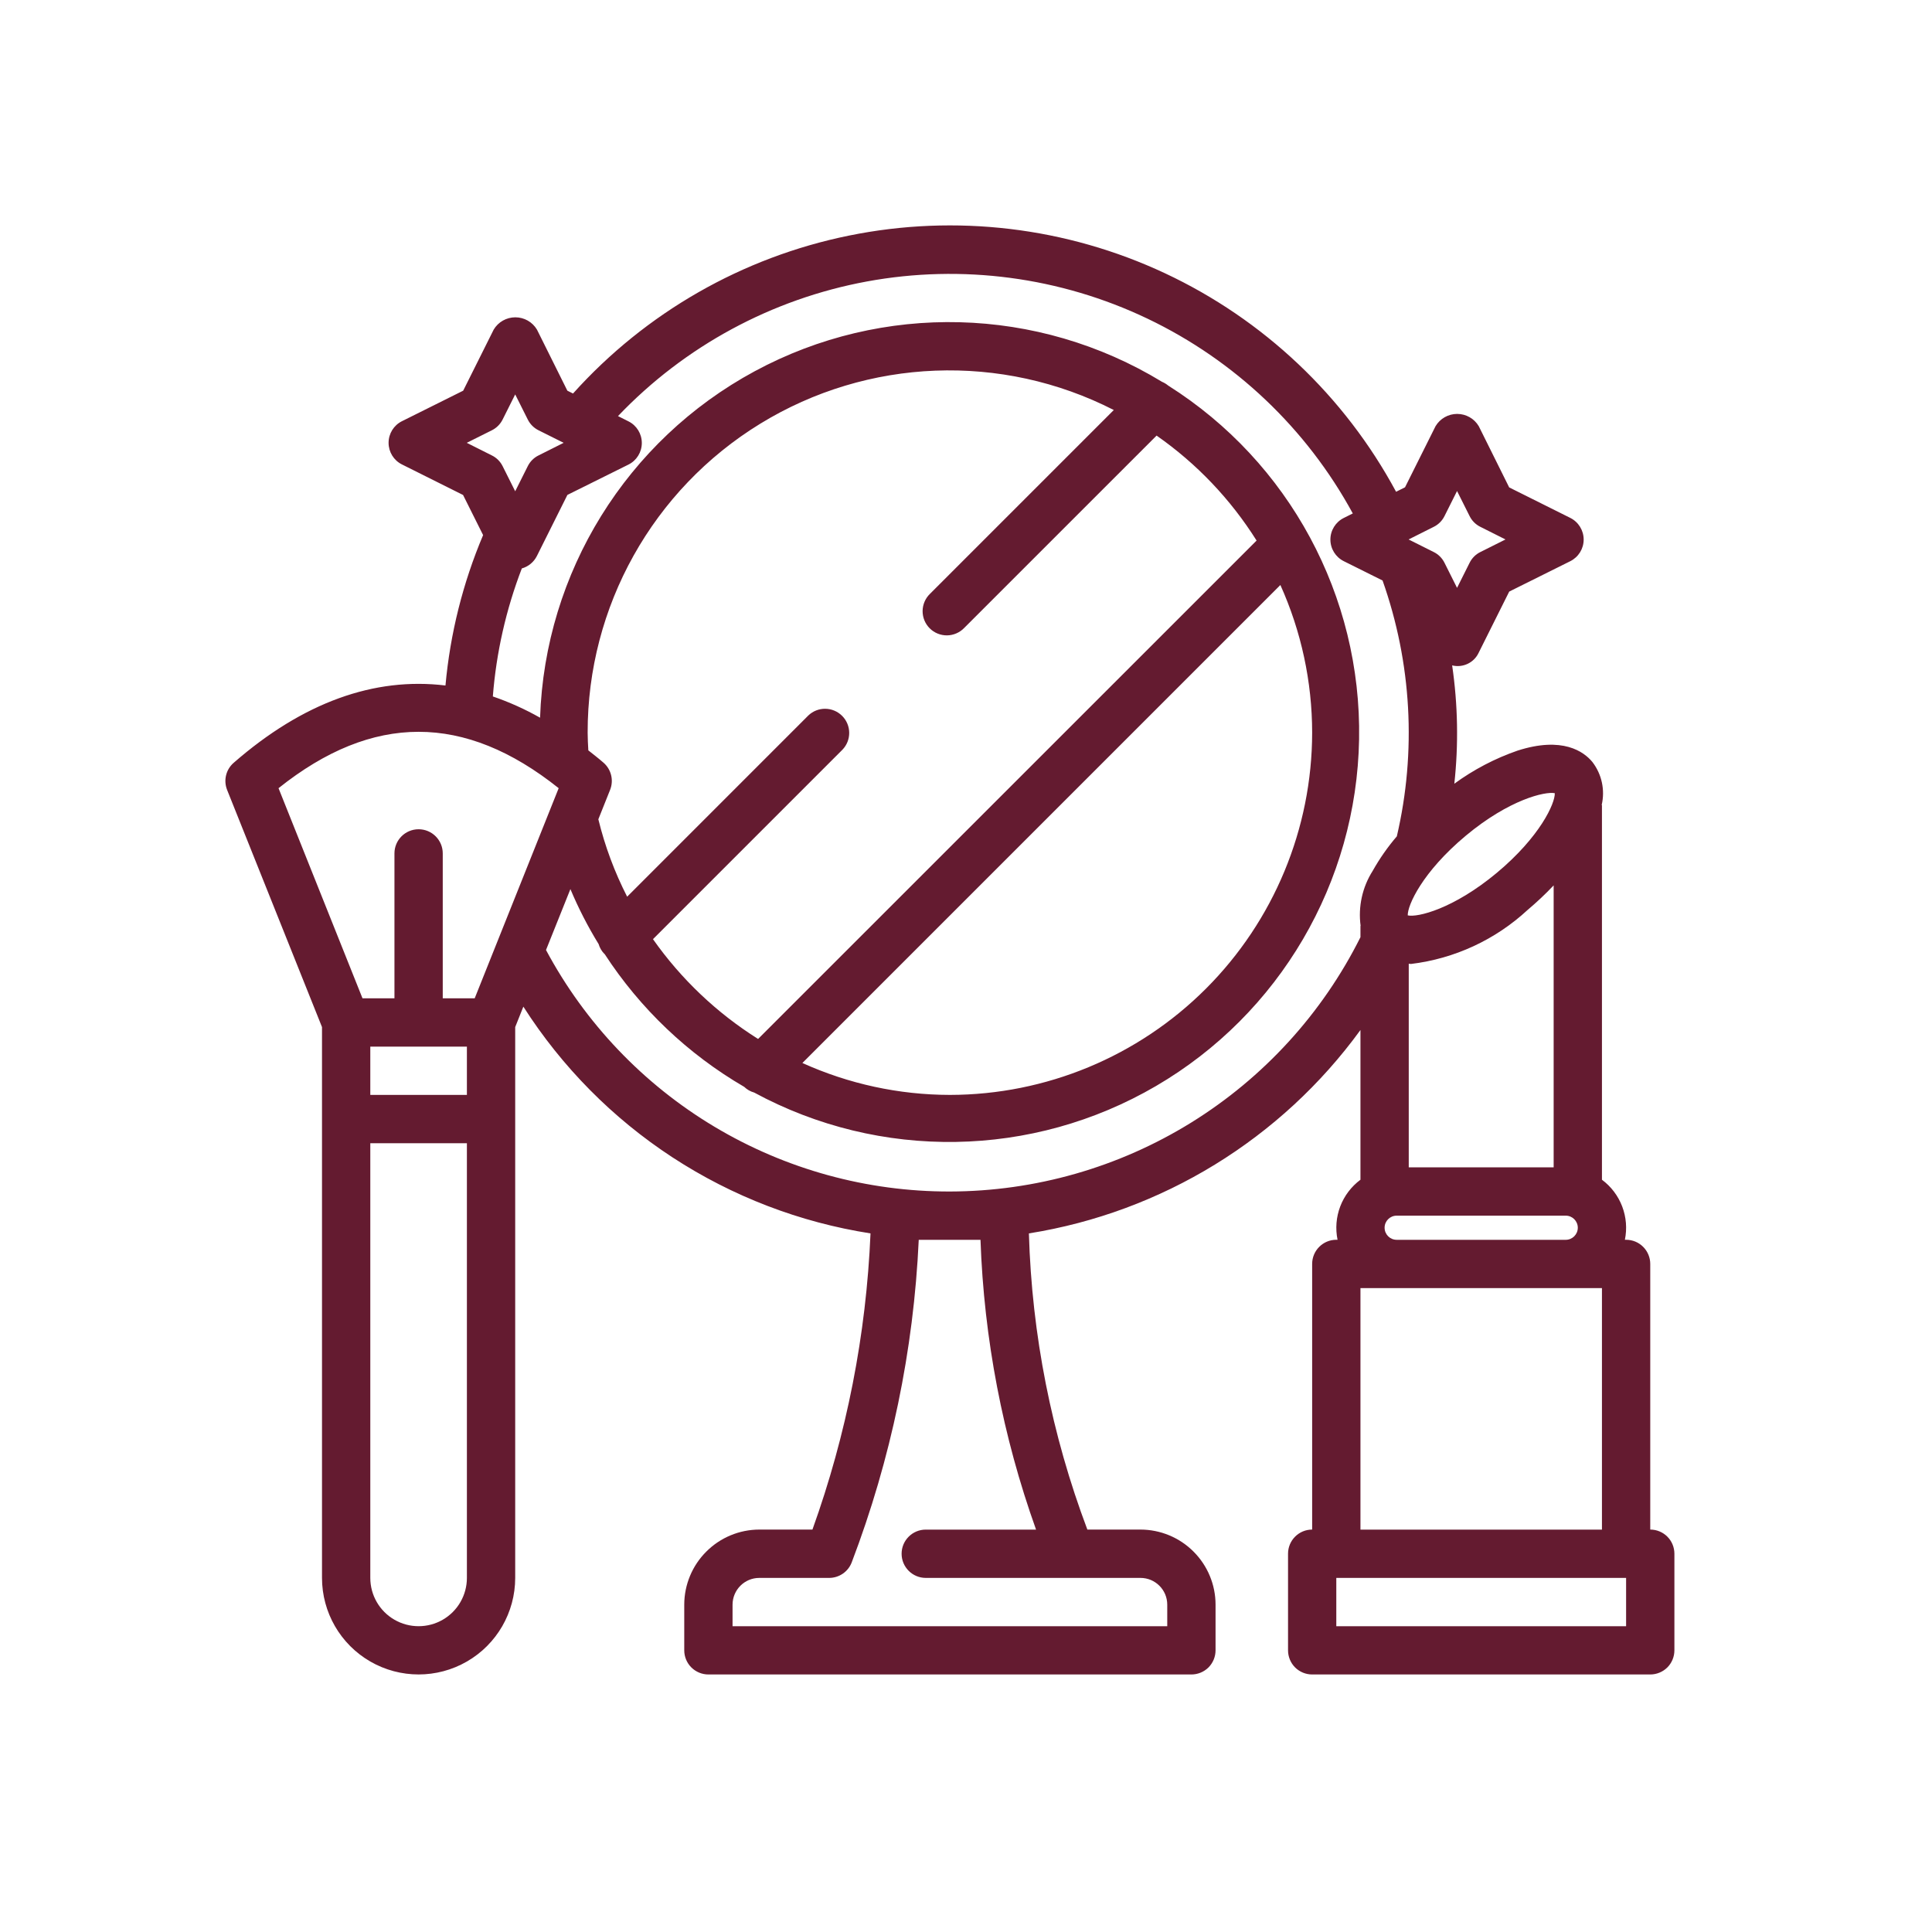 <svg xmlns="http://www.w3.org/2000/svg" width="54" height="54" viewBox="0 0 54 54" fill="none"><path d="M46.125 42.752V35.327C46.125 35.148 46.054 34.977 45.927 34.85C45.801 34.723 45.629 34.652 45.45 34.652H45.416C45.48 34.34 45.454 34.017 45.34 33.719C45.227 33.422 45.03 33.163 44.775 32.974V22.502H44.767C44.866 22.082 44.771 21.64 44.508 21.298C44.267 21.006 43.673 20.576 42.416 20.98C41.784 21.199 41.188 21.511 40.649 21.905C40.769 20.804 40.748 19.693 40.588 18.598C40.888 18.672 41.2 18.524 41.33 18.243L42.183 16.535L43.891 15.685C44.12 15.57 44.264 15.337 44.264 15.081C44.264 14.825 44.12 14.591 43.891 14.476L42.182 13.623L41.332 11.912C41.206 11.699 40.976 11.569 40.728 11.569C40.48 11.569 40.251 11.699 40.124 11.912L39.271 13.62L39.021 13.745C37.579 11.068 35.314 8.927 32.56 7.637C29.807 6.348 26.712 5.978 23.733 6.584C20.753 7.189 18.048 8.737 16.016 10.999L15.858 10.92L15.008 9.212C14.881 8.999 14.651 8.869 14.404 8.869C14.156 8.869 13.926 8.999 13.799 9.212L12.946 10.92L11.234 11.773C11.005 11.887 10.861 12.121 10.861 12.377C10.861 12.633 11.005 12.867 11.234 12.981L12.943 13.835L13.503 14.956H13.503C12.937 16.295 12.582 17.712 12.451 19.16C10.463 18.918 8.468 19.632 6.532 21.32C6.315 21.508 6.242 21.812 6.348 22.079L9 28.707V44.102C9 45.067 9.515 45.958 10.35 46.44C11.186 46.922 12.215 46.922 13.05 46.44C13.886 45.958 14.4 45.066 14.4 44.102V28.707L14.628 28.136C15.704 29.82 17.125 31.257 18.797 32.349C20.471 33.442 22.357 34.166 24.331 34.474C24.212 37.3 23.665 40.091 22.708 42.752H21.223C20.667 42.753 20.134 42.974 19.741 43.368C19.347 43.761 19.126 44.294 19.125 44.85V46.127C19.125 46.306 19.196 46.478 19.323 46.605C19.45 46.731 19.621 46.802 19.8 46.802H33.3C33.479 46.802 33.651 46.731 33.778 46.605C33.904 46.478 33.975 46.306 33.975 46.127V44.85C33.975 44.294 33.753 43.761 33.36 43.368C32.967 42.974 32.434 42.753 31.877 42.752H30.392C29.393 40.102 28.84 37.305 28.758 34.474C32.478 33.88 35.81 31.836 38.025 28.789V32.974C37.77 33.164 37.574 33.422 37.46 33.72C37.347 34.017 37.321 34.341 37.385 34.652H37.35C36.978 34.652 36.675 34.954 36.675 35.327V42.752C36.303 42.752 36.001 43.054 36.001 43.427V46.127C36.001 46.306 36.072 46.478 36.198 46.605C36.325 46.731 36.496 46.802 36.675 46.802H46.125C46.304 46.802 46.476 46.731 46.603 46.605C46.729 46.478 46.8 46.306 46.8 46.127V43.427C46.8 43.248 46.729 43.076 46.603 42.95C46.476 42.823 46.304 42.752 46.125 42.752L46.125 42.752ZM39.375 26.937C39.397 26.937 39.416 26.943 39.438 26.943C40.656 26.795 41.795 26.268 42.695 25.435C42.951 25.219 43.195 24.99 43.425 24.747V32.628H39.375L39.375 26.937ZM43.457 22.17C43.467 22.449 43.049 23.385 41.834 24.398C40.618 25.41 39.615 25.647 39.347 25.585C39.338 25.305 39.756 24.37 40.971 23.357C42.185 22.345 43.189 22.115 43.457 22.17ZM40.072 14.726C40.203 14.662 40.309 14.556 40.374 14.425L40.725 13.724L41.076 14.425C41.141 14.556 41.247 14.662 41.378 14.726L42.079 15.078L41.378 15.429C41.247 15.493 41.141 15.599 41.076 15.73L40.725 16.431L40.374 15.73C40.309 15.599 40.203 15.493 40.072 15.429L39.371 15.078L40.072 14.726ZM13.747 12.027C13.878 11.962 13.984 11.856 14.049 11.725L14.4 11.024L14.751 11.725C14.816 11.856 14.922 11.962 15.053 12.027L15.754 12.377L15.053 12.729C14.922 12.793 14.816 12.899 14.751 13.03L14.4 13.731L14.049 13.03C13.984 12.899 13.878 12.793 13.747 12.729L13.046 12.377L13.747 12.027ZM15.615 22.03L13.268 27.903H12.375V23.853C12.375 23.48 12.073 23.178 11.7 23.178C11.327 23.178 11.025 23.48 11.025 23.853V27.903H10.132L7.785 22.03C10.418 19.929 12.982 19.929 15.615 22.03ZM16.425 20.478C16.419 16.956 18.246 13.684 21.249 11.843C24.251 10.002 27.996 9.857 31.131 11.46L25.993 16.598C25.863 16.724 25.789 16.897 25.787 17.078C25.786 17.259 25.857 17.433 25.985 17.561C26.113 17.689 26.287 17.76 26.468 17.759C26.649 17.757 26.822 17.683 26.948 17.553L32.327 12.175C33.446 12.956 34.396 13.954 35.122 15.109L21.189 29.039C20.034 28.313 19.036 27.365 18.251 26.25L23.546 20.955V20.955C23.802 20.69 23.798 20.269 23.538 20.009C23.277 19.748 22.856 19.744 22.591 20L17.529 25.063C17.177 24.375 16.907 23.649 16.724 22.899L17.052 22.078C17.159 21.811 17.085 21.506 16.869 21.318C16.728 21.195 16.585 21.085 16.444 20.973C16.435 20.809 16.425 20.644 16.425 20.478L16.425 20.478ZM36.675 20.478C36.672 23.162 35.604 25.736 33.706 27.634C31.808 29.532 29.234 30.6 26.55 30.603C25.128 30.601 23.723 30.297 22.427 29.711L35.787 16.351C36.371 17.648 36.674 19.055 36.675 20.478H36.675ZM10.35 29.253H13.05V30.603H10.35V29.253ZM13.05 44.103C13.05 44.585 12.793 45.031 12.375 45.272C11.957 45.513 11.443 45.513 11.025 45.272C10.607 45.031 10.35 44.585 10.35 44.103V31.953H13.05V44.103ZM27.405 34.653C27.502 37.417 28.026 40.149 28.958 42.753H25.875C25.503 42.753 25.2 43.055 25.2 43.428C25.2 43.8 25.503 44.103 25.875 44.103H31.877C32.29 44.103 32.625 44.438 32.625 44.851V45.453H20.475V44.851C20.476 44.438 20.81 44.103 21.223 44.103H23.175C23.454 44.103 23.705 43.931 23.805 43.671C24.905 40.783 25.538 37.739 25.679 34.653L27.405 34.653ZM26.55 33.303C24.233 33.308 21.959 32.682 19.97 31.493C17.981 30.304 16.354 28.596 15.261 26.553L15.943 24.851C16.166 25.382 16.43 25.897 16.732 26.388C16.762 26.49 16.815 26.582 16.889 26.658C16.889 26.661 16.896 26.662 16.9 26.666C17.892 28.191 19.228 29.463 20.801 30.378C20.879 30.453 20.974 30.508 21.079 30.537C24.597 32.442 28.855 32.373 32.31 30.355C35.765 28.338 37.917 24.663 37.987 20.663C38.057 16.662 36.035 12.914 32.652 10.777C32.6 10.734 32.542 10.698 32.479 10.672C29.006 8.557 24.671 8.444 21.093 10.377C17.515 12.309 15.232 15.996 15.095 20.06C14.675 19.822 14.233 19.623 13.775 19.466C13.871 18.24 14.144 17.035 14.585 15.888C14.768 15.837 14.921 15.71 15.006 15.541L15.859 13.833L17.566 12.985C17.795 12.871 17.939 12.637 17.939 12.381C17.939 12.125 17.795 11.891 17.566 11.777L17.273 11.63H17.273C19.137 9.674 21.573 8.357 24.231 7.867C26.889 7.378 29.634 7.742 32.072 8.906C34.511 10.071 36.52 11.977 37.811 14.351L37.559 14.477V14.477C37.33 14.591 37.185 14.825 37.185 15.081C37.185 15.337 37.33 15.571 37.559 15.685L38.643 16.225H38.643C39.456 18.522 39.595 21.003 39.042 23.376C38.786 23.674 38.56 23.998 38.367 24.341C38.077 24.798 37.957 25.343 38.03 25.88H38.025V26.195C36.959 28.327 35.321 30.121 33.295 31.376C31.268 32.631 28.933 33.298 26.55 33.303L26.55 33.303ZM38.7 34.315C38.7 34.129 38.851 33.978 39.038 33.978H43.763C43.949 33.978 44.1 34.129 44.1 34.315C44.1 34.502 43.949 34.653 43.763 34.653H39.038C38.851 34.653 38.7 34.502 38.7 34.315ZM38.025 36.003H44.775V42.753H38.025V36.003ZM45.45 45.453H37.35V44.103H45.45V45.453Z" fill="#641B30"></path></svg>